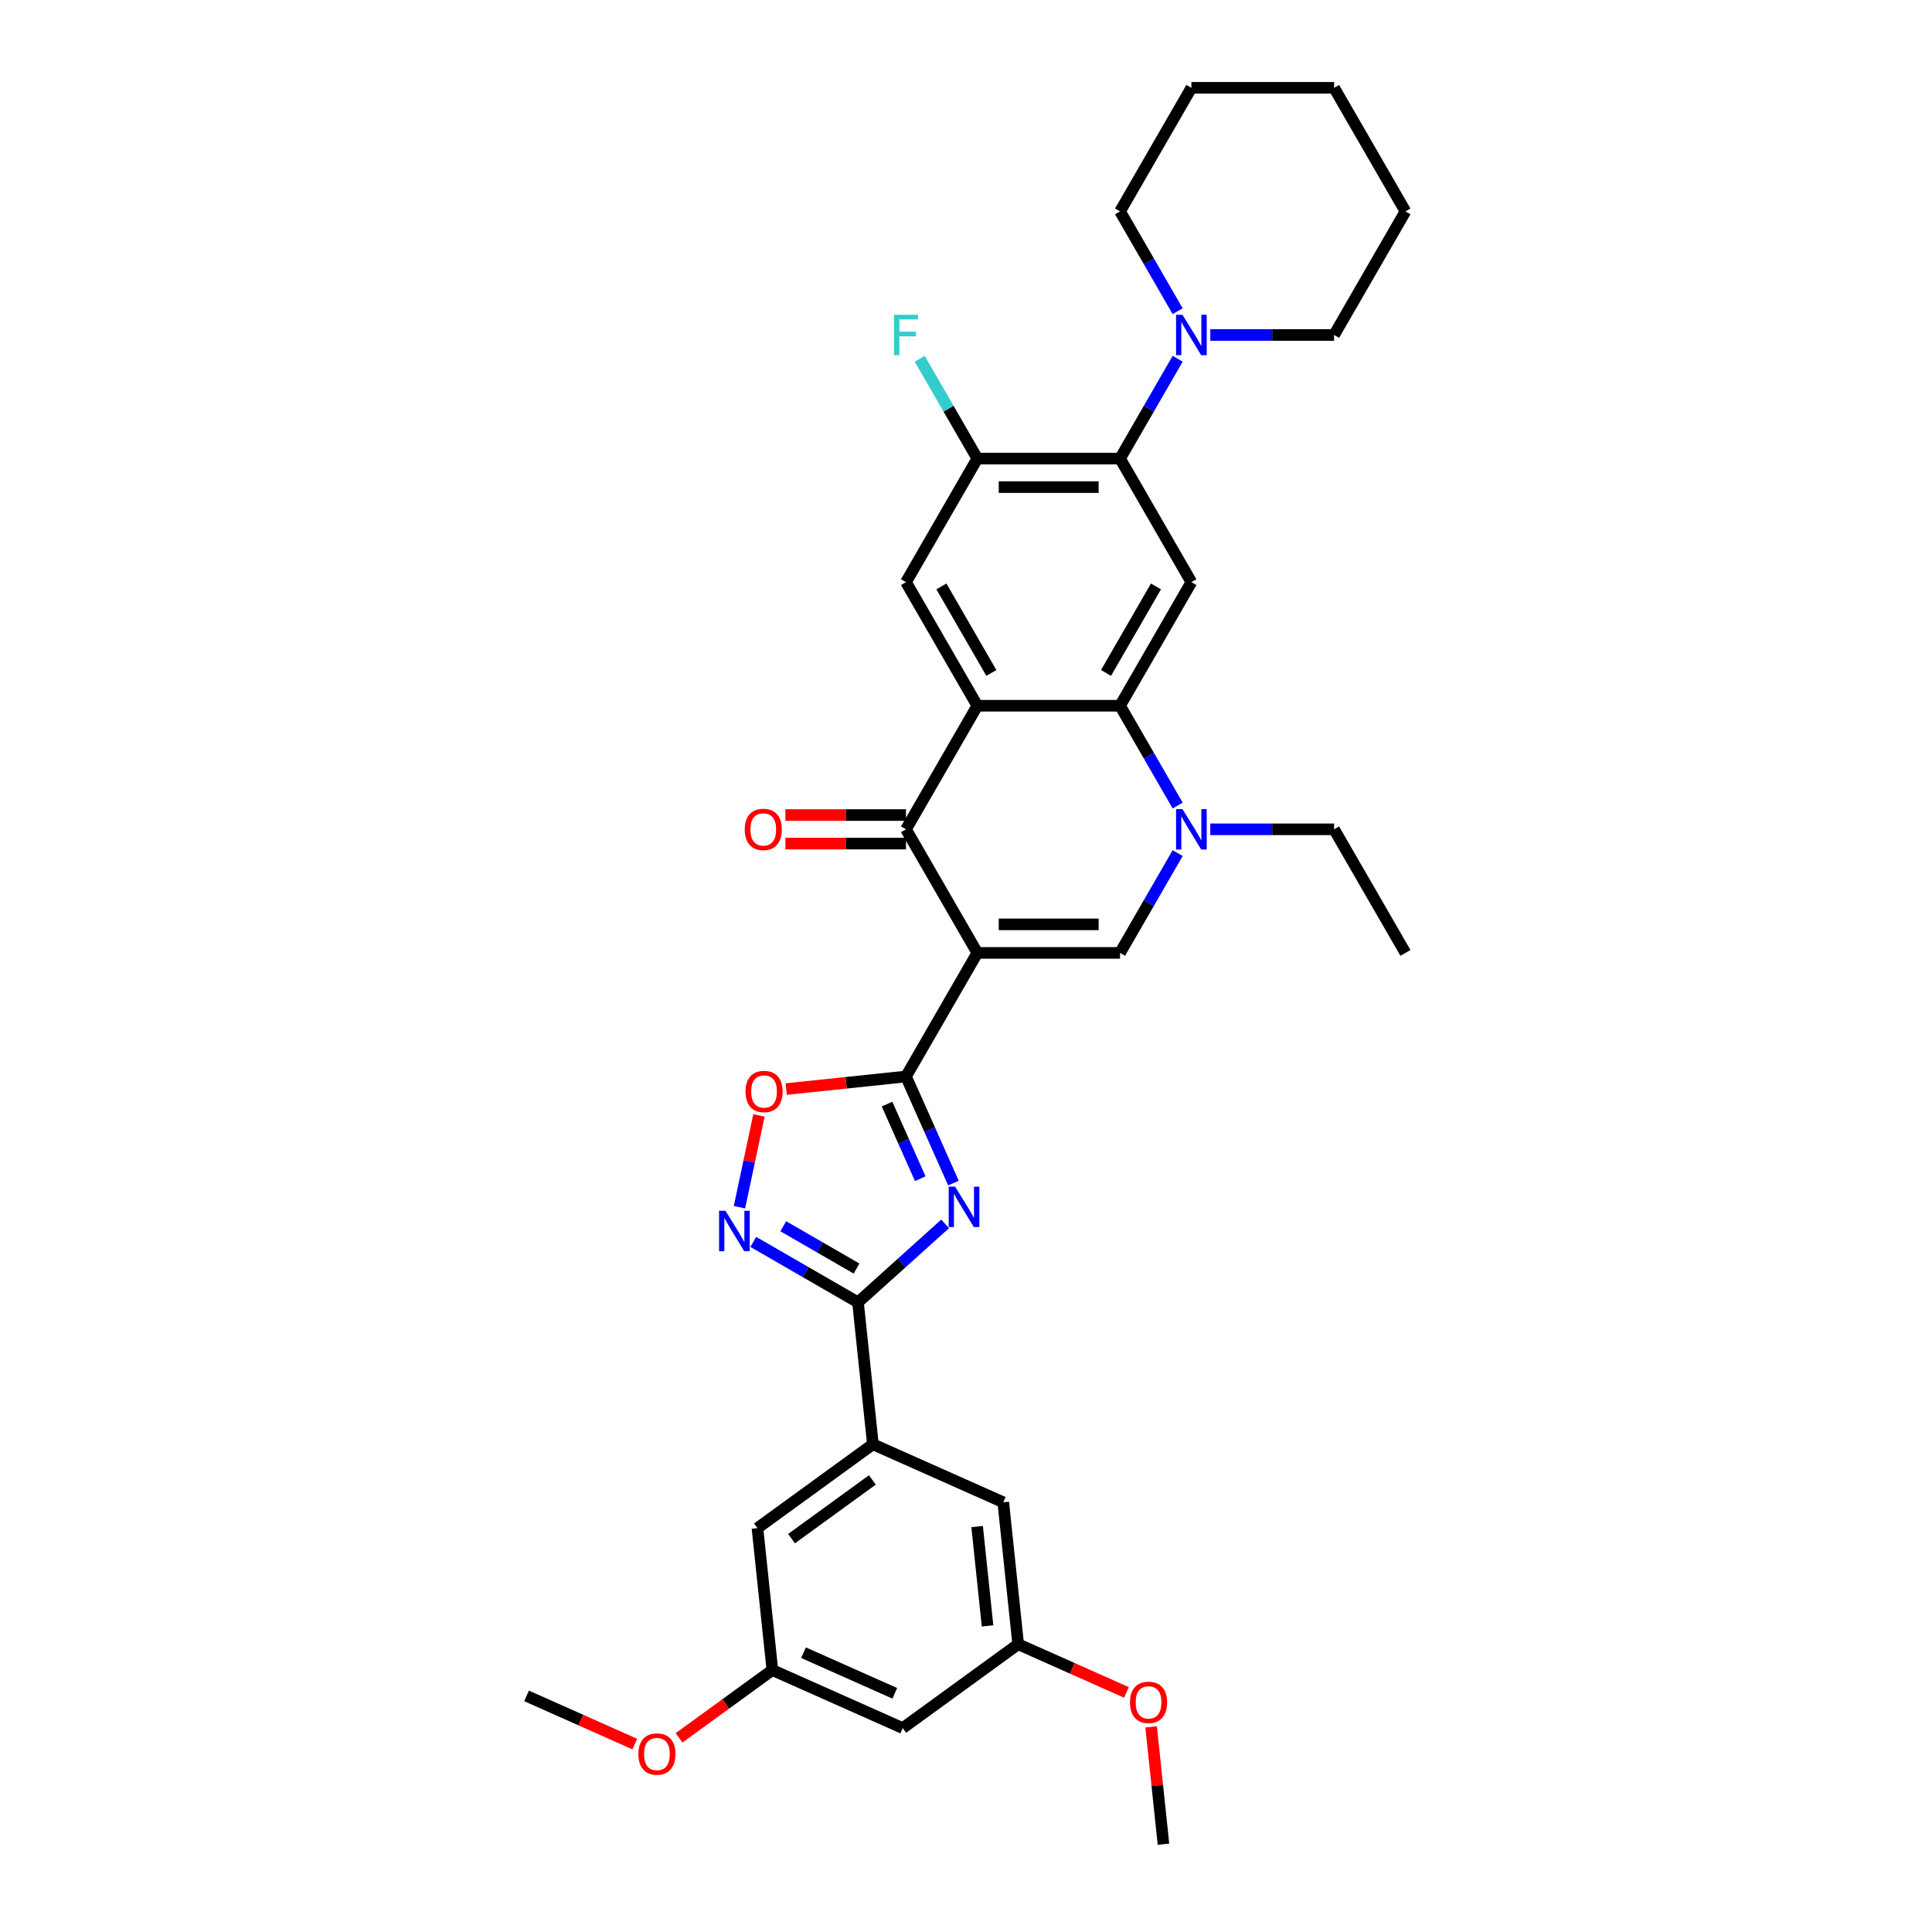 <?xml version='1.0' encoding='iso-8859-1'?>
<svg version='1.1' baseProfile='full'
              xmlns='http://www.w3.org/2000/svg'
                      xmlns:rdkit='http://www.rdkit.org/xml'
                      xmlns:xlink='http://www.w3.org/1999/xlink'
                  xml:space='preserve'
width='1000px' height='1000px' viewBox='0 0 1000 1000'>
<!-- END OF HEADER -->
<rect style='opacity:1.0;fill:#FFFFFF;stroke:none' width='1000' height='1000' x='0' y='0'> </rect>
<path class='bond-0' d='M 505.869,493.221 L 468.938,557.187' style='fill:none;fill-rule:evenodd;stroke:#000000;stroke-width:6px;stroke-linecap:butt;stroke-linejoin:miter;stroke-opacity:1' />
<path class='bond-3' d='M 505.869,493.221 L 468.938,429.254' style='fill:none;fill-rule:evenodd;stroke:#000000;stroke-width:6px;stroke-linecap:butt;stroke-linejoin:miter;stroke-opacity:1' />
<path class='bond-4' d='M 505.869,493.221 L 579.732,493.221' style='fill:none;fill-rule:evenodd;stroke:#000000;stroke-width:6px;stroke-linecap:butt;stroke-linejoin:miter;stroke-opacity:1' />
<path class='bond-4' d='M 516.949,478.448 L 568.652,478.448' style='fill:none;fill-rule:evenodd;stroke:#000000;stroke-width:6px;stroke-linecap:butt;stroke-linejoin:miter;stroke-opacity:1' />
<path class='bond-1' d='M 468.938,557.187 L 481.22,584.773' style='fill:none;fill-rule:evenodd;stroke:#000000;stroke-width:6px;stroke-linecap:butt;stroke-linejoin:miter;stroke-opacity:1' />
<path class='bond-1' d='M 481.22,584.773 L 493.502,612.359' style='fill:none;fill-rule:evenodd;stroke:#0000FF;stroke-width:6px;stroke-linecap:butt;stroke-linejoin:miter;stroke-opacity:1' />
<path class='bond-1' d='M 459.128,571.472 L 467.725,590.781' style='fill:none;fill-rule:evenodd;stroke:#000000;stroke-width:6px;stroke-linecap:butt;stroke-linejoin:miter;stroke-opacity:1' />
<path class='bond-1' d='M 467.725,590.781 L 476.322,610.091' style='fill:none;fill-rule:evenodd;stroke:#0000FF;stroke-width:6px;stroke-linecap:butt;stroke-linejoin:miter;stroke-opacity:1' />
<path class='bond-11' d='M 468.938,557.187 L 437.934,560.446' style='fill:none;fill-rule:evenodd;stroke:#000000;stroke-width:6px;stroke-linecap:butt;stroke-linejoin:miter;stroke-opacity:1' />
<path class='bond-11' d='M 437.934,560.446 L 406.929,563.705' style='fill:none;fill-rule:evenodd;stroke:#FF0000;stroke-width:6px;stroke-linecap:butt;stroke-linejoin:miter;stroke-opacity:1' />
<path class='bond-6' d='M 489.201,633.469 L 466.646,653.778' style='fill:none;fill-rule:evenodd;stroke:#0000FF;stroke-width:6px;stroke-linecap:butt;stroke-linejoin:miter;stroke-opacity:1' />
<path class='bond-6' d='M 466.646,653.778 L 444.09,674.087' style='fill:none;fill-rule:evenodd;stroke:#000000;stroke-width:6px;stroke-linecap:butt;stroke-linejoin:miter;stroke-opacity:1' />
<path class='bond-2' d='M 505.869,365.288 L 468.938,429.254' style='fill:none;fill-rule:evenodd;stroke:#000000;stroke-width:6px;stroke-linecap:butt;stroke-linejoin:miter;stroke-opacity:1' />
<path class='bond-12' d='M 505.869,365.288 L 468.938,301.321' style='fill:none;fill-rule:evenodd;stroke:#000000;stroke-width:6px;stroke-linecap:butt;stroke-linejoin:miter;stroke-opacity:1' />
<path class='bond-12' d='M 513.123,348.306 L 487.271,303.53' style='fill:none;fill-rule:evenodd;stroke:#000000;stroke-width:6px;stroke-linecap:butt;stroke-linejoin:miter;stroke-opacity:1' />
<path class='bond-34' d='M 505.869,365.288 L 579.732,365.288' style='fill:none;fill-rule:evenodd;stroke:#000000;stroke-width:6px;stroke-linecap:butt;stroke-linejoin:miter;stroke-opacity:1' />
<path class='bond-16' d='M 468.938,421.868 L 437.732,421.868' style='fill:none;fill-rule:evenodd;stroke:#000000;stroke-width:6px;stroke-linecap:butt;stroke-linejoin:miter;stroke-opacity:1' />
<path class='bond-16' d='M 437.732,421.868 L 406.525,421.868' style='fill:none;fill-rule:evenodd;stroke:#FF0000;stroke-width:6px;stroke-linecap:butt;stroke-linejoin:miter;stroke-opacity:1' />
<path class='bond-16' d='M 468.938,436.64 L 437.732,436.64' style='fill:none;fill-rule:evenodd;stroke:#000000;stroke-width:6px;stroke-linecap:butt;stroke-linejoin:miter;stroke-opacity:1' />
<path class='bond-16' d='M 437.732,436.64 L 406.525,436.64' style='fill:none;fill-rule:evenodd;stroke:#FF0000;stroke-width:6px;stroke-linecap:butt;stroke-linejoin:miter;stroke-opacity:1' />
<path class='bond-7' d='M 579.732,493.221 L 594.645,467.39' style='fill:none;fill-rule:evenodd;stroke:#000000;stroke-width:6px;stroke-linecap:butt;stroke-linejoin:miter;stroke-opacity:1' />
<path class='bond-7' d='M 594.645,467.39 L 609.558,441.56' style='fill:none;fill-rule:evenodd;stroke:#0000FF;stroke-width:6px;stroke-linecap:butt;stroke-linejoin:miter;stroke-opacity:1' />
<path class='bond-5' d='M 579.732,365.288 L 594.645,391.118' style='fill:none;fill-rule:evenodd;stroke:#000000;stroke-width:6px;stroke-linecap:butt;stroke-linejoin:miter;stroke-opacity:1' />
<path class='bond-5' d='M 594.645,391.118 L 609.558,416.949' style='fill:none;fill-rule:evenodd;stroke:#0000FF;stroke-width:6px;stroke-linecap:butt;stroke-linejoin:miter;stroke-opacity:1' />
<path class='bond-9' d='M 579.732,365.288 L 616.663,301.321' style='fill:none;fill-rule:evenodd;stroke:#000000;stroke-width:6px;stroke-linecap:butt;stroke-linejoin:miter;stroke-opacity:1' />
<path class='bond-9' d='M 572.478,348.306 L 598.33,303.53' style='fill:none;fill-rule:evenodd;stroke:#000000;stroke-width:6px;stroke-linecap:butt;stroke-linejoin:miter;stroke-opacity:1' />
<path class='bond-14' d='M 444.09,674.087 L 451.811,747.545' style='fill:none;fill-rule:evenodd;stroke:#000000;stroke-width:6px;stroke-linecap:butt;stroke-linejoin:miter;stroke-opacity:1' />
<path class='bond-35' d='M 444.09,674.087 L 416.997,658.445' style='fill:none;fill-rule:evenodd;stroke:#000000;stroke-width:6px;stroke-linecap:butt;stroke-linejoin:miter;stroke-opacity:1' />
<path class='bond-35' d='M 416.997,658.445 L 389.903,642.802' style='fill:none;fill-rule:evenodd;stroke:#0000FF;stroke-width:6px;stroke-linecap:butt;stroke-linejoin:miter;stroke-opacity:1' />
<path class='bond-35' d='M 443.349,656.601 L 424.383,645.652' style='fill:none;fill-rule:evenodd;stroke:#000000;stroke-width:6px;stroke-linecap:butt;stroke-linejoin:miter;stroke-opacity:1' />
<path class='bond-35' d='M 424.383,645.652 L 405.418,634.702' style='fill:none;fill-rule:evenodd;stroke:#0000FF;stroke-width:6px;stroke-linecap:butt;stroke-linejoin:miter;stroke-opacity:1' />
<path class='bond-23' d='M 626.442,429.254 L 658.484,429.254' style='fill:none;fill-rule:evenodd;stroke:#0000FF;stroke-width:6px;stroke-linecap:butt;stroke-linejoin:miter;stroke-opacity:1' />
<path class='bond-23' d='M 658.484,429.254 L 690.525,429.254' style='fill:none;fill-rule:evenodd;stroke:#000000;stroke-width:6px;stroke-linecap:butt;stroke-linejoin:miter;stroke-opacity:1' />
<path class='bond-8' d='M 382.739,624.851 L 387.789,601.097' style='fill:none;fill-rule:evenodd;stroke:#0000FF;stroke-width:6px;stroke-linecap:butt;stroke-linejoin:miter;stroke-opacity:1' />
<path class='bond-8' d='M 387.789,601.097 L 392.838,577.342' style='fill:none;fill-rule:evenodd;stroke:#FF0000;stroke-width:6px;stroke-linecap:butt;stroke-linejoin:miter;stroke-opacity:1' />
<path class='bond-10' d='M 616.663,301.321 L 579.732,237.354' style='fill:none;fill-rule:evenodd;stroke:#000000;stroke-width:6px;stroke-linecap:butt;stroke-linejoin:miter;stroke-opacity:1' />
<path class='bond-15' d='M 579.732,237.354 L 594.645,211.524' style='fill:none;fill-rule:evenodd;stroke:#000000;stroke-width:6px;stroke-linecap:butt;stroke-linejoin:miter;stroke-opacity:1' />
<path class='bond-15' d='M 594.645,211.524 L 609.558,185.693' style='fill:none;fill-rule:evenodd;stroke:#0000FF;stroke-width:6px;stroke-linecap:butt;stroke-linejoin:miter;stroke-opacity:1' />
<path class='bond-36' d='M 579.732,237.354 L 505.869,237.354' style='fill:none;fill-rule:evenodd;stroke:#000000;stroke-width:6px;stroke-linecap:butt;stroke-linejoin:miter;stroke-opacity:1' />
<path class='bond-36' d='M 568.652,252.127 L 516.949,252.127' style='fill:none;fill-rule:evenodd;stroke:#000000;stroke-width:6px;stroke-linecap:butt;stroke-linejoin:miter;stroke-opacity:1' />
<path class='bond-13' d='M 468.938,301.321 L 505.869,237.354' style='fill:none;fill-rule:evenodd;stroke:#000000;stroke-width:6px;stroke-linecap:butt;stroke-linejoin:miter;stroke-opacity:1' />
<path class='bond-22' d='M 505.869,237.354 L 490.956,211.524' style='fill:none;fill-rule:evenodd;stroke:#000000;stroke-width:6px;stroke-linecap:butt;stroke-linejoin:miter;stroke-opacity:1' />
<path class='bond-22' d='M 490.956,211.524 L 476.043,185.693' style='fill:none;fill-rule:evenodd;stroke:#33CCCC;stroke-width:6px;stroke-linecap:butt;stroke-linejoin:miter;stroke-opacity:1' />
<path class='bond-17' d='M 451.811,747.545 L 392.055,790.96' style='fill:none;fill-rule:evenodd;stroke:#000000;stroke-width:6px;stroke-linecap:butt;stroke-linejoin:miter;stroke-opacity:1' />
<path class='bond-17' d='M 451.531,766.009 L 409.702,796.399' style='fill:none;fill-rule:evenodd;stroke:#000000;stroke-width:6px;stroke-linecap:butt;stroke-linejoin:miter;stroke-opacity:1' />
<path class='bond-18' d='M 451.811,747.545 L 519.288,777.588' style='fill:none;fill-rule:evenodd;stroke:#000000;stroke-width:6px;stroke-linecap:butt;stroke-linejoin:miter;stroke-opacity:1' />
<path class='bond-26' d='M 626.442,173.388 L 658.484,173.388' style='fill:none;fill-rule:evenodd;stroke:#0000FF;stroke-width:6px;stroke-linecap:butt;stroke-linejoin:miter;stroke-opacity:1' />
<path class='bond-26' d='M 658.484,173.388 L 690.525,173.388' style='fill:none;fill-rule:evenodd;stroke:#000000;stroke-width:6px;stroke-linecap:butt;stroke-linejoin:miter;stroke-opacity:1' />
<path class='bond-27' d='M 609.558,161.082 L 594.645,135.252' style='fill:none;fill-rule:evenodd;stroke:#0000FF;stroke-width:6px;stroke-linecap:butt;stroke-linejoin:miter;stroke-opacity:1' />
<path class='bond-27' d='M 594.645,135.252 L 579.732,109.421' style='fill:none;fill-rule:evenodd;stroke:#000000;stroke-width:6px;stroke-linecap:butt;stroke-linejoin:miter;stroke-opacity:1' />
<path class='bond-21' d='M 392.055,790.96 L 399.776,864.418' style='fill:none;fill-rule:evenodd;stroke:#000000;stroke-width:6px;stroke-linecap:butt;stroke-linejoin:miter;stroke-opacity:1' />
<path class='bond-20' d='M 519.288,777.588 L 527.008,851.045' style='fill:none;fill-rule:evenodd;stroke:#000000;stroke-width:6px;stroke-linecap:butt;stroke-linejoin:miter;stroke-opacity:1' />
<path class='bond-20' d='M 505.754,790.15 L 511.159,841.571' style='fill:none;fill-rule:evenodd;stroke:#000000;stroke-width:6px;stroke-linecap:butt;stroke-linejoin:miter;stroke-opacity:1' />
<path class='bond-19' d='M 467.253,894.46 L 527.008,851.045' style='fill:none;fill-rule:evenodd;stroke:#000000;stroke-width:6px;stroke-linecap:butt;stroke-linejoin:miter;stroke-opacity:1' />
<path class='bond-37' d='M 467.253,894.46 L 399.776,864.418' style='fill:none;fill-rule:evenodd;stroke:#000000;stroke-width:6px;stroke-linecap:butt;stroke-linejoin:miter;stroke-opacity:1' />
<path class='bond-37' d='M 463.14,876.459 L 415.906,855.429' style='fill:none;fill-rule:evenodd;stroke:#000000;stroke-width:6px;stroke-linecap:butt;stroke-linejoin:miter;stroke-opacity:1' />
<path class='bond-25' d='M 527.008,851.045 L 555.022,863.518' style='fill:none;fill-rule:evenodd;stroke:#000000;stroke-width:6px;stroke-linecap:butt;stroke-linejoin:miter;stroke-opacity:1' />
<path class='bond-25' d='M 555.022,863.518 L 583.036,875.991' style='fill:none;fill-rule:evenodd;stroke:#FF0000;stroke-width:6px;stroke-linecap:butt;stroke-linejoin:miter;stroke-opacity:1' />
<path class='bond-24' d='M 399.776,864.418 L 375.622,881.967' style='fill:none;fill-rule:evenodd;stroke:#000000;stroke-width:6px;stroke-linecap:butt;stroke-linejoin:miter;stroke-opacity:1' />
<path class='bond-24' d='M 375.622,881.967 L 351.469,899.515' style='fill:none;fill-rule:evenodd;stroke:#FF0000;stroke-width:6px;stroke-linecap:butt;stroke-linejoin:miter;stroke-opacity:1' />
<path class='bond-30' d='M 690.525,429.254 L 727.456,493.221' style='fill:none;fill-rule:evenodd;stroke:#000000;stroke-width:6px;stroke-linecap:butt;stroke-linejoin:miter;stroke-opacity:1' />
<path class='bond-28' d='M 328.572,902.736 L 300.558,890.263' style='fill:none;fill-rule:evenodd;stroke:#FF0000;stroke-width:6px;stroke-linecap:butt;stroke-linejoin:miter;stroke-opacity:1' />
<path class='bond-28' d='M 300.558,890.263 L 272.544,877.791' style='fill:none;fill-rule:evenodd;stroke:#000000;stroke-width:6px;stroke-linecap:butt;stroke-linejoin:miter;stroke-opacity:1' />
<path class='bond-29' d='M 595.825,893.836 L 599.015,924.191' style='fill:none;fill-rule:evenodd;stroke:#FF0000;stroke-width:6px;stroke-linecap:butt;stroke-linejoin:miter;stroke-opacity:1' />
<path class='bond-29' d='M 599.015,924.191 L 602.206,954.545' style='fill:none;fill-rule:evenodd;stroke:#000000;stroke-width:6px;stroke-linecap:butt;stroke-linejoin:miter;stroke-opacity:1' />
<path class='bond-32' d='M 690.525,173.388 L 727.456,109.421' style='fill:none;fill-rule:evenodd;stroke:#000000;stroke-width:6px;stroke-linecap:butt;stroke-linejoin:miter;stroke-opacity:1' />
<path class='bond-31' d='M 579.732,109.421 L 616.663,45.455' style='fill:none;fill-rule:evenodd;stroke:#000000;stroke-width:6px;stroke-linecap:butt;stroke-linejoin:miter;stroke-opacity:1' />
<path class='bond-33' d='M 616.663,45.455 L 690.525,45.455' style='fill:none;fill-rule:evenodd;stroke:#000000;stroke-width:6px;stroke-linecap:butt;stroke-linejoin:miter;stroke-opacity:1' />
<path class='bond-38' d='M 727.456,109.421 L 690.525,45.455' style='fill:none;fill-rule:evenodd;stroke:#000000;stroke-width:6px;stroke-linecap:butt;stroke-linejoin:miter;stroke-opacity:1' />
<path  class='atom-2' d='M 494.357 614.205
L 501.211 625.284
Q 501.891 626.378, 502.984 628.357
Q 504.077 630.337, 504.136 630.455
L 504.136 614.205
L 506.914 614.205
L 506.914 635.123
L 504.048 635.123
L 496.691 623.009
Q 495.834 621.591, 494.918 619.966
Q 494.032 618.341, 493.766 617.839
L 493.766 635.123
L 491.048 635.123
L 491.048 614.205
L 494.357 614.205
' fill='#0000FF'/>
<path  class='atom-8' d='M 612.039 418.795
L 618.894 429.875
Q 619.573 430.968, 620.666 432.947
Q 621.759 434.927, 621.818 435.045
L 621.818 418.795
L 624.596 418.795
L 624.596 439.713
L 621.73 439.713
L 614.373 427.6
Q 613.516 426.182, 612.6 424.557
Q 611.714 422.932, 611.448 422.429
L 611.448 439.713
L 608.73 439.713
L 608.73 418.795
L 612.039 418.795
' fill='#0000FF'/>
<path  class='atom-9' d='M 375.5 626.697
L 382.355 637.777
Q 383.034 638.87, 384.127 640.849
Q 385.22 642.829, 385.279 642.947
L 385.279 626.697
L 388.057 626.697
L 388.057 647.615
L 385.191 647.615
L 377.834 635.502
Q 376.977 634.084, 376.061 632.459
Q 375.175 630.834, 374.909 630.331
L 374.909 647.615
L 372.191 647.615
L 372.191 626.697
L 375.5 626.697
' fill='#0000FF'/>
<path  class='atom-12' d='M 385.879 564.967
Q 385.879 559.945, 388.36 557.138
Q 390.842 554.331, 395.481 554.331
Q 400.119 554.331, 402.601 557.138
Q 405.083 559.945, 405.083 564.967
Q 405.083 570.049, 402.571 572.944
Q 400.06 575.81, 395.481 575.81
Q 390.872 575.81, 388.36 572.944
Q 385.879 570.079, 385.879 564.967
M 395.481 573.447
Q 398.672 573.447, 400.385 571.319
Q 402.128 569.163, 402.128 564.967
Q 402.128 560.86, 400.385 558.792
Q 398.672 556.695, 395.481 556.695
Q 392.29 556.695, 390.547 558.763
Q 388.833 560.831, 388.833 564.967
Q 388.833 569.192, 390.547 571.319
Q 392.29 573.447, 395.481 573.447
' fill='#FF0000'/>
<path  class='atom-16' d='M 612.039 162.929
L 618.894 174.008
Q 619.573 175.101, 620.666 177.081
Q 621.759 179.06, 621.818 179.179
L 621.818 162.929
L 624.596 162.929
L 624.596 183.847
L 621.73 183.847
L 614.373 171.733
Q 613.516 170.315, 612.6 168.69
Q 611.714 167.065, 611.448 166.563
L 611.448 183.847
L 608.73 183.847
L 608.73 162.929
L 612.039 162.929
' fill='#0000FF'/>
<path  class='atom-17' d='M 385.474 429.313
Q 385.474 424.291, 387.956 421.484
Q 390.438 418.677, 395.076 418.677
Q 399.715 418.677, 402.196 421.484
Q 404.678 424.291, 404.678 429.313
Q 404.678 434.395, 402.167 437.29
Q 399.656 440.156, 395.076 440.156
Q 390.467 440.156, 387.956 437.29
Q 385.474 434.425, 385.474 429.313
M 395.076 437.793
Q 398.267 437.793, 399.981 435.665
Q 401.724 433.509, 401.724 429.313
Q 401.724 425.207, 399.981 423.138
Q 398.267 421.041, 395.076 421.041
Q 391.885 421.041, 390.142 423.109
Q 388.428 425.177, 388.428 429.313
Q 388.428 433.538, 390.142 435.665
Q 391.885 437.793, 395.076 437.793
' fill='#FF0000'/>
<path  class='atom-23' d='M 462.719 162.929
L 475.158 162.929
L 475.158 165.322
L 465.526 165.322
L 465.526 171.674
L 474.094 171.674
L 474.094 174.097
L 465.526 174.097
L 465.526 183.847
L 462.719 183.847
L 462.719 162.929
' fill='#33CCCC'/>
<path  class='atom-25' d='M 330.418 907.892
Q 330.418 902.87, 332.9 900.063
Q 335.382 897.256, 340.02 897.256
Q 344.659 897.256, 347.141 900.063
Q 349.622 902.87, 349.622 907.892
Q 349.622 912.974, 347.111 915.869
Q 344.6 918.735, 340.02 918.735
Q 335.411 918.735, 332.9 915.869
Q 330.418 913.003, 330.418 907.892
M 340.02 916.372
Q 343.211 916.372, 344.925 914.244
Q 346.668 912.088, 346.668 907.892
Q 346.668 903.785, 344.925 901.717
Q 343.211 899.62, 340.02 899.62
Q 336.829 899.62, 335.086 901.688
Q 333.373 903.756, 333.373 907.892
Q 333.373 912.117, 335.086 914.244
Q 336.829 916.372, 340.02 916.372
' fill='#FF0000'/>
<path  class='atom-26' d='M 584.883 881.147
Q 584.883 876.124, 587.365 873.317
Q 589.846 870.511, 594.485 870.511
Q 599.124 870.511, 601.605 873.317
Q 604.087 876.124, 604.087 881.147
Q 604.087 886.229, 601.576 889.124
Q 599.064 891.99, 594.485 891.99
Q 589.876 891.99, 587.365 889.124
Q 584.883 886.258, 584.883 881.147
M 594.485 889.626
Q 597.676 889.626, 599.389 887.499
Q 601.133 885.342, 601.133 881.147
Q 601.133 877.04, 599.389 874.972
Q 597.676 872.874, 594.485 872.874
Q 591.294 872.874, 589.551 874.942
Q 587.837 877.011, 587.837 881.147
Q 587.837 885.372, 589.551 887.499
Q 591.294 889.626, 594.485 889.626
' fill='#FF0000'/>
</svg>
